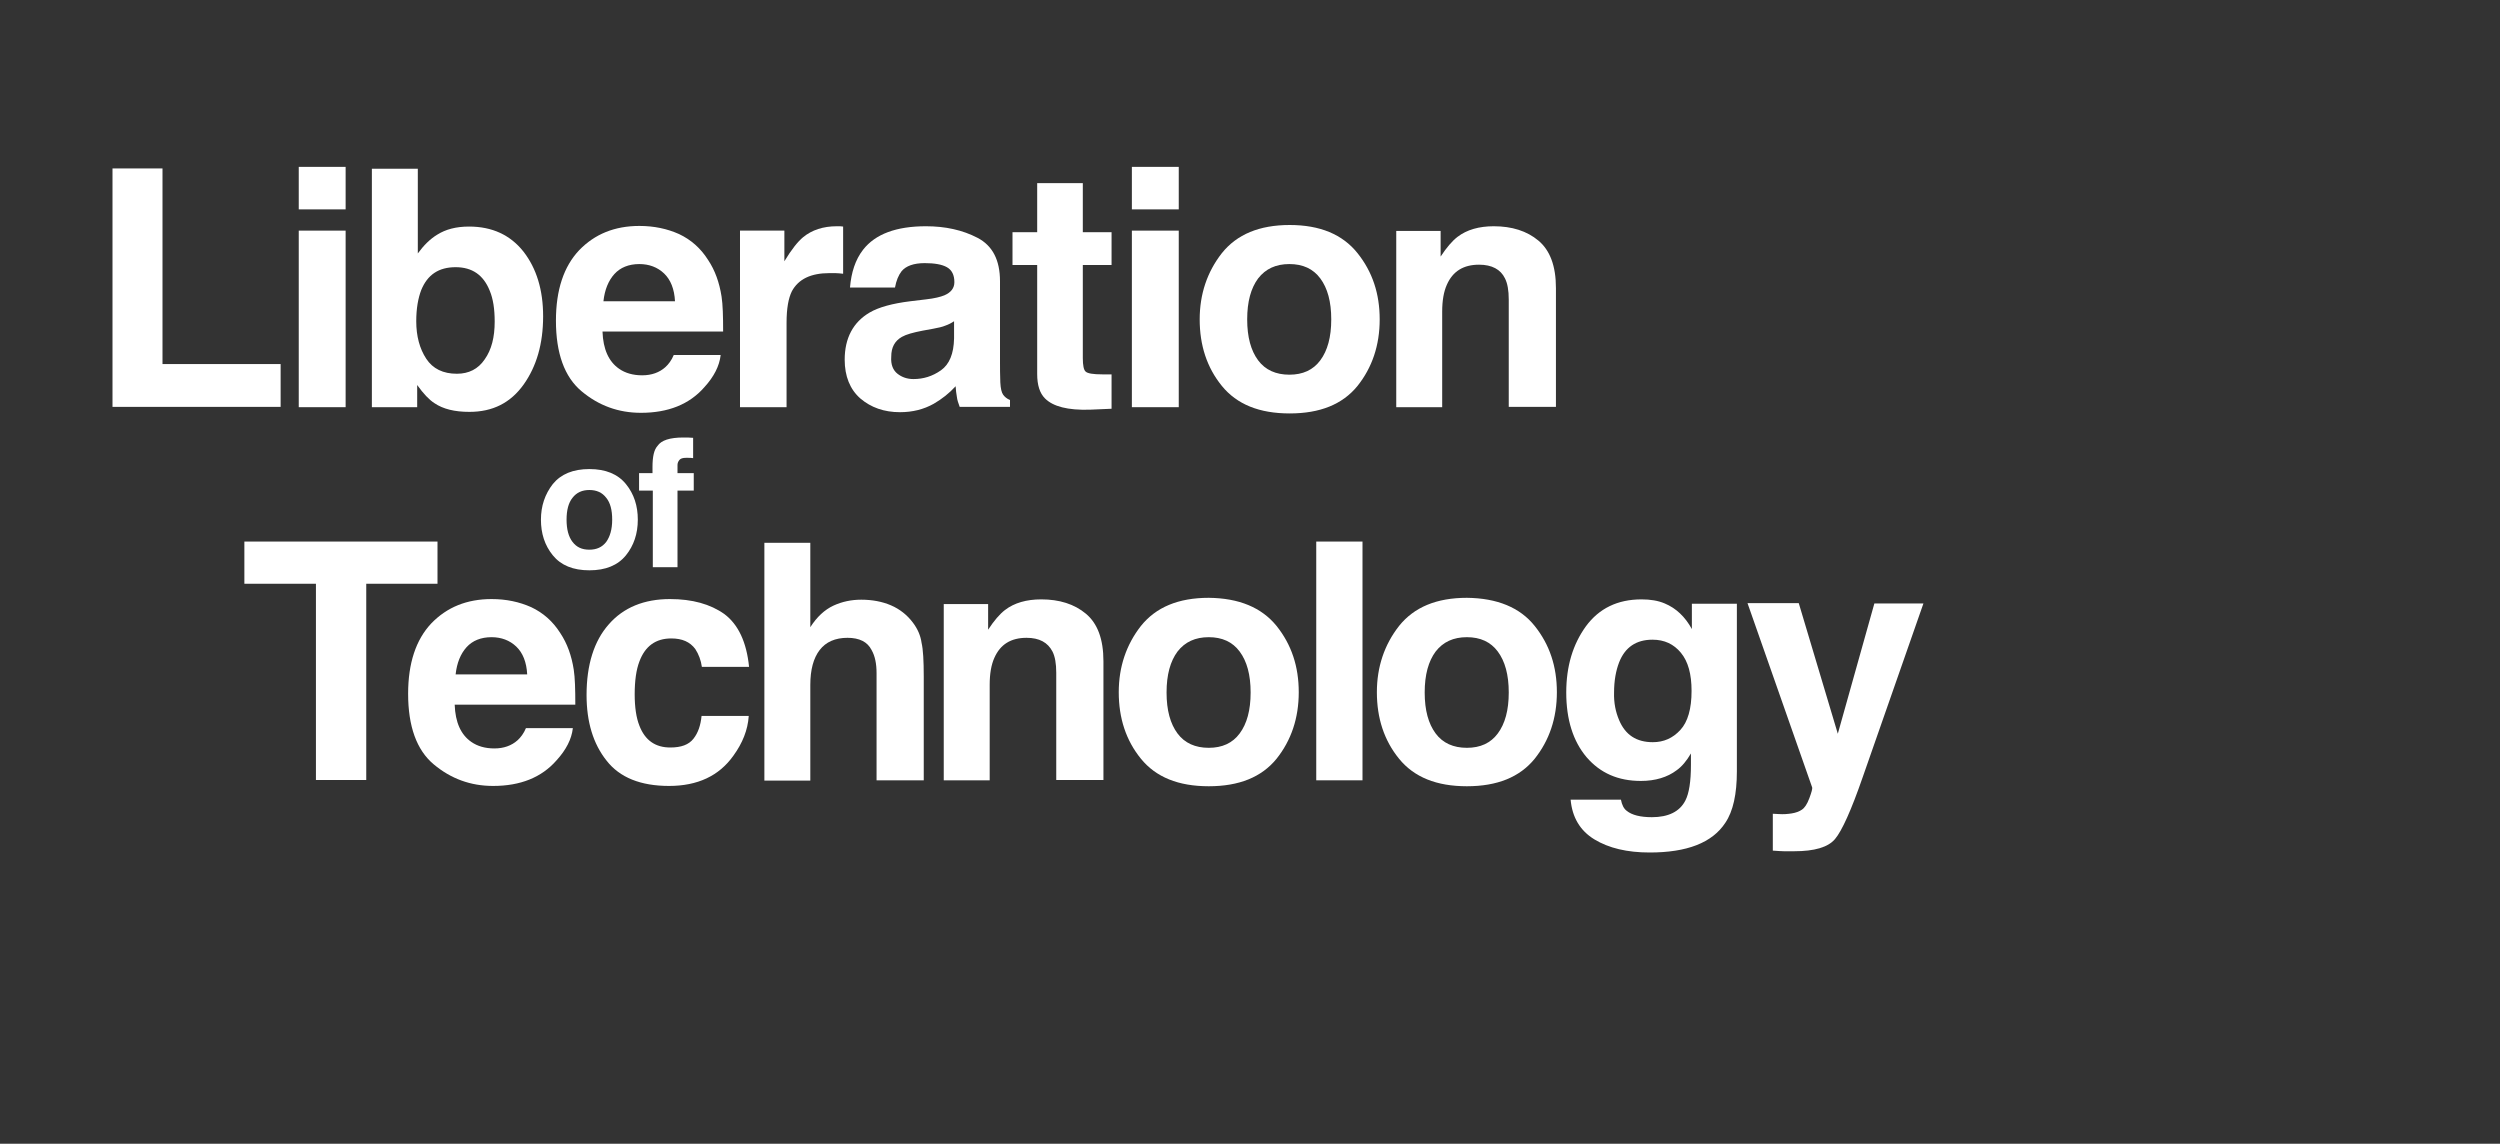 <?xml version="1.0" encoding="utf-8"?>
<!-- Generator: Adobe Illustrator 27.8.1, SVG Export Plug-In . SVG Version: 6.00 Build 0)  -->
<svg version="1.1" id="Layer_1" xmlns="http://www.w3.org/2000/svg" xmlns:xlink="http://www.w3.org/1999/xlink" x="0px" y="0px"
	 viewBox="0 0 800 366" style="enable-background:new 0 0 800 366;" xml:space="preserve">
<rect x="0" y="0" width="800" height="366" fill="#333333" stroke="none"/>
<style type="text/css">
	.st0{fill:#FFFFFF;}
</style>
<g>
	<g>
		<path class="st0" d="M36,53.9h16v62.6h37.8v13.7H36V53.9z"/>
		<path class="st0" d="M110.6,53.4v13.6h-15V53.4H110.6z M110.6,73.8v56.5h-15V73.8H110.6z"/>
		<path class="st0" d="M150.2,131.8c-4.7,0-8.4-0.9-11.2-2.8c-1.7-1.1-3.5-3-5.5-5.8v7.1H119V54h14.7v27.1c1.9-2.6,3.9-4.6,6.2-6
			c2.7-1.7,6-2.6,10.2-2.6c7.4,0,13.2,2.7,17.4,8c4.2,5.4,6.3,12.3,6.3,20.7c0,8.8-2.1,16-6.2,21.8
			C163.4,128.9,157.7,131.8,150.2,131.8z M158.3,102.9c0-4-0.5-7.3-1.6-9.9c-2-5-5.6-7.5-10.9-7.5c-5.4,0-9,2.4-11,7.3
			c-1,2.6-1.6,5.9-1.6,10c0,4.8,1.1,8.8,3.2,12c2.1,3.2,5.4,4.8,9.8,4.8c3.8,0,6.8-1.5,8.9-4.6C157.3,111.9,158.3,107.9,158.3,102.9
			z"/>
		<path class="st0" d="M230.6,113.7c-0.4,3.4-2.1,6.8-5.2,10.2c-4.8,5.5-11.6,8.2-20.3,8.2c-7.2,0-13.5-2.3-19-6.9
			c-5.5-4.6-8.2-12.2-8.2-22.6c0-9.8,2.5-17.3,7.4-22.5c5-5.2,11.4-7.8,19.3-7.8c4.7,0,8.9,0.9,12.7,2.6c3.8,1.8,6.9,4.5,9.3,8.3
			c2.2,3.3,3.6,7.2,4.3,11.7c0.4,2.6,0.5,6.3,0.5,11.2h-38.6c0.2,5.7,2,9.6,5.3,11.9c2,1.4,4.5,2.1,7.4,2.1c3,0,5.5-0.9,7.4-2.6
			c1-0.9,2-2.2,2.7-3.9H230.6z M216,96.4c-0.2-3.9-1.4-6.9-3.5-8.9c-2.1-2-4.8-3-7.9-3c-3.4,0-6.1,1.1-8,3.2c-1.9,2.1-3.1,5-3.5,8.7
			H216z"/>
		<path class="st0" d="M265.4,87.4c-5.9,0-9.9,1.9-12,5.8c-1.1,2.2-1.7,5.5-1.7,10.1v27h-14.9V73.8H251v9.8c2.3-3.8,4.3-6.3,6-7.7
			c2.8-2.3,6.4-3.5,10.8-3.5c0.3,0,0.5,0,0.7,0c0.2,0,0.6,0,1.3,0.1v15.1c-0.9-0.1-1.8-0.2-2.5-0.2
			C266.4,87.4,265.9,87.4,265.4,87.4z"/>
		<path class="st0" d="M276.2,79.9c3.9-5,10.6-7.5,20.1-7.5c6.2,0,11.7,1.2,16.5,3.7c4.8,2.5,7.2,7.1,7.2,13.9v25.9
			c0,1.8,0,4,0.1,6.5c0.1,1.9,0.4,3.2,0.9,3.9c0.5,0.7,1.2,1.3,2.2,1.7v2.2h-16.1c-0.4-1.1-0.8-2.2-0.9-3.2c-0.2-1-0.3-2.1-0.4-3.4
			c-2,2.2-4.4,4.1-7,5.6c-3.2,1.8-6.8,2.7-10.8,2.7c-5.1,0-9.3-1.5-12.7-4.4c-3.3-2.9-5-7.1-5-12.4c0-6.9,2.7-12,8-15.1
			c2.9-1.7,7.3-2.9,13-3.6l5-0.6c2.7-0.3,4.7-0.8,5.9-1.3c2.1-0.9,3.2-2.3,3.2-4.2c0-2.3-0.8-3.9-2.4-4.8c-1.6-0.9-4-1.3-7.1-1.3
			c-3.5,0-6,0.9-7.4,2.6c-1,1.3-1.7,3-2.1,5.2H272C272.4,87.2,273.7,83.1,276.2,79.9z M287.2,119.6c1.4,1.1,3.1,1.7,5.1,1.7
			c3.2,0,6.1-0.9,8.8-2.8c2.7-1.9,4.1-5.3,4.2-10.2v-5.5c-0.9,0.6-1.9,1.1-2.8,1.4c-0.9,0.4-2.3,0.7-3.9,1l-3.3,0.6
			c-3.1,0.6-5.3,1.2-6.7,2c-2.3,1.3-3.4,3.4-3.4,6.3C285,116.7,285.8,118.5,287.2,119.6z"/>
		<path class="st0" d="M355.7,119.8v11l-7,0.3c-7,0.2-11.7-1-14.3-3.6c-1.7-1.7-2.5-4.3-2.5-7.8V84.8h-7.9V74.3h7.9V58.6h14.6v15.7
			h9.2v10.5h-9.2v29.8c0,2.3,0.3,3.8,0.9,4.3c0.6,0.6,2.4,0.9,5.4,0.9c0.4,0,0.9,0,1.4,0C354.8,119.8,355.3,119.8,355.7,119.8z"/>
		<path class="st0" d="M377.2,53.4v13.6h-15V53.4H377.2z M377.2,73.8v56.5h-15V73.8H377.2z"/>
		<path class="st0" d="M434.4,81c4.8,6,7.1,13,7.1,21.2c0,8.3-2.4,15.4-7.1,21.3c-4.8,5.9-12,8.8-21.7,8.8c-9.7,0-16.9-2.9-21.7-8.8
			c-4.8-5.9-7.1-13-7.1-21.3c0-8.1,2.4-15.2,7.1-21.2c4.8-6,12-9,21.7-9C422.4,72,429.6,75,434.4,81z M412.6,84.5
			c-4.3,0-7.6,1.5-10,4.6c-2.3,3.1-3.5,7.4-3.5,13.1c0,5.7,1.2,10,3.5,13.1c2.3,3.1,5.7,4.6,10,4.6c4.3,0,7.6-1.5,9.9-4.6
			c2.3-3.1,3.5-7.4,3.5-13.1c0-5.7-1.2-10-3.5-13.1C420.2,86,416.9,84.5,412.6,84.5z"/>
		<path class="st0" d="M473.3,84.7c-5,0-8.4,2.1-10.3,6.4c-1,2.2-1.5,5.1-1.5,8.6v30.6h-14.7V73.9h14.2v8.2c1.9-2.9,3.7-5,5.4-6.3
			c3-2.3,6.9-3.4,11.6-3.4c5.8,0,10.6,1.5,14.3,4.6c3.7,3.1,5.6,8.1,5.6,15.2v38h-15.1V95.9c0-3-0.4-5.2-1.2-6.8
			C480.2,86.2,477.4,84.7,473.3,84.7z"/>
	</g>
	<g>
		<path class="st0" d="M140,173.3v13.5h-22.8v62.8h-16.1v-62.8H78.2v-13.5H140z"/>
		<path class="st0" d="M183.3,233.1c-0.4,3.4-2.1,6.8-5.2,10.2c-4.8,5.5-11.6,8.2-20.3,8.2c-7.2,0-13.5-2.3-19-6.9
			c-5.5-4.6-8.2-12.2-8.2-22.6c0-9.8,2.5-17.3,7.4-22.5c5-5.2,11.4-7.8,19.3-7.8c4.7,0,8.9,0.9,12.7,2.6c3.8,1.8,6.9,4.5,9.3,8.3
			c2.2,3.3,3.6,7.2,4.3,11.7c0.4,2.6,0.5,6.3,0.5,11.2h-38.6c0.2,5.7,2,9.6,5.3,11.9c2,1.4,4.5,2.1,7.4,2.1c3,0,5.5-0.9,7.4-2.6
			c1-0.9,2-2.2,2.7-3.9H183.3z M168.7,215.8c-0.2-3.9-1.4-6.9-3.5-8.9c-2.1-2-4.8-3-7.9-3c-3.4,0-6.1,1.1-8,3.2s-3.1,5-3.5,8.7
			H168.7z"/>
		<path class="st0" d="M239.7,213.4h-15.1c-0.3-2.1-1-4-2.1-5.7c-1.7-2.3-4.2-3.4-7.7-3.4c-5,0-8.4,2.5-10.2,7.4
			c-1,2.6-1.5,6.1-1.5,10.5c0,4.1,0.5,7.5,1.5,10c1.8,4.7,5.1,7,9.9,7c3.5,0,5.9-0.9,7.4-2.8c1.5-1.9,2.3-4.3,2.6-7.3h15.1
			c-0.3,4.5-2,8.7-4.9,12.7c-4.6,6.5-11.5,9.7-20.6,9.7c-9.1,0-15.8-2.7-20-8.1c-4.3-5.4-6.4-12.4-6.4-21c0-9.7,2.4-17.3,7.1-22.6
			c4.7-5.4,11.3-8.1,19.6-8.1c7.1,0,12.9,1.6,17.4,4.8C236.2,199.8,238.9,205.4,239.7,213.4z"/>
		<path class="st0" d="M295.6,216.5v33.2h-15.1v-34.3c0-3-0.5-5.5-1.6-7.4c-1.3-2.6-3.9-3.9-7.7-3.9c-3.9,0-6.9,1.3-8.9,3.9
			c-2,2.6-3,6.3-3,11.2v30.6h-14.7v-76.1h14.7v27c2.1-3.3,4.6-5.6,7.4-6.9c2.8-1.3,5.8-1.9,8.9-1.9c3.5,0,6.7,0.6,9.5,1.8
			c2.8,1.2,5.2,3.1,7,5.5c1.6,2.1,2.5,4.3,2.8,6.5C295.4,207.8,295.6,211.5,295.6,216.5z"/>
		<path class="st0" d="M328.5,204.1c-5,0-8.4,2.1-10.3,6.4c-1,2.2-1.5,5.1-1.5,8.6v30.6H302v-56.4h14.2v8.2c1.9-2.9,3.7-5,5.4-6.3
			c3-2.3,6.9-3.4,11.6-3.4c5.8,0,10.6,1.5,14.3,4.6c3.7,3.1,5.6,8.1,5.6,15.2v38H338v-34.3c0-3-0.4-5.2-1.2-6.8
			C335.3,205.6,332.6,204.1,328.5,204.1z"/>
		<path class="st0" d="M408.5,200.3c4.8,6,7.1,13,7.1,21.2c0,8.3-2.4,15.4-7.1,21.3c-4.8,5.9-12,8.8-21.7,8.8
			c-9.7,0-16.9-2.9-21.7-8.8c-4.8-5.9-7.1-13-7.1-21.3c0-8.1,2.4-15.2,7.1-21.2c4.8-6,12-9,21.7-9
			C396.5,191.4,403.7,194.4,408.5,200.3z M386.8,203.9c-4.3,0-7.6,1.5-10,4.6c-2.3,3.1-3.5,7.4-3.5,13.1c0,5.7,1.2,10,3.5,13.1
			c2.3,3.1,5.7,4.6,10,4.6c4.3,0,7.6-1.5,9.9-4.6c2.3-3.1,3.5-7.4,3.5-13.1c0-5.7-1.2-10-3.5-13.1
			C394.4,205.4,391.1,203.9,386.8,203.9z"/>
		<path class="st0" d="M421.2,173.3H436v76.4h-14.8V173.3z"/>
		<path class="st0" d="M491.1,200.3c4.8,6,7.1,13,7.1,21.2c0,8.3-2.4,15.4-7.1,21.3c-4.8,5.9-12,8.8-21.7,8.8
			c-9.7,0-16.9-2.9-21.7-8.8c-4.8-5.9-7.1-13-7.1-21.3c0-8.1,2.4-15.2,7.1-21.2c4.8-6,12-9,21.7-9
			C479.1,191.4,486.4,194.4,491.1,200.3z M469.4,203.9c-4.3,0-7.6,1.5-10,4.6c-2.3,3.1-3.5,7.4-3.5,13.1c0,5.7,1.2,10,3.5,13.1
			c2.3,3.1,5.7,4.6,10,4.6c4.3,0,7.6-1.5,9.9-4.6c2.3-3.1,3.5-7.4,3.5-13.1c0-5.7-1.2-10-3.5-13.1
			C477,205.4,473.7,203.9,469.4,203.9z"/>
		<path class="st0" d="M520.6,259.5c1.6,1.3,4.3,2,8,2c5.3,0,8.9-1.8,10.7-5.3c1.2-2.3,1.8-6.1,1.8-11.5v-3.6
			c-1.4,2.4-2.9,4.2-4.6,5.4c-2.9,2.2-6.8,3.4-11.4,3.4c-7.3,0-13-2.5-17.4-7.6c-4.3-5.1-6.5-12-6.5-20.7c0-8.4,2.1-15.4,6.3-21.2
			c4.2-5.7,10.1-8.6,17.8-8.6c2.8,0,5.3,0.4,7.4,1.3c3.6,1.5,6.5,4.2,8.7,8.2v-8.1h14.4v53.6c0,7.3-1.2,12.8-3.7,16.5
			c-4.2,6.4-12.3,9.5-24.2,9.5c-7.2,0-13.1-1.4-17.7-4.2s-7.1-7.1-7.6-12.7h16.1C519,257.5,519.6,258.8,520.6,259.5z M518.1,230.4
			c2,4.8,5.6,7.1,10.8,7.1c3.5,0,6.4-1.3,8.8-3.9c2.4-2.6,3.6-6.8,3.6-12.5c0-5.4-1.1-9.4-3.4-12.2s-5.3-4.2-9.1-4.2
			c-5.2,0-8.8,2.4-10.7,7.3c-1,2.6-1.6,5.8-1.6,9.6C516.4,224.9,517,227.8,518.1,230.4z"/>
		<path class="st0" d="M588.1,234.8l11.7-41.7h15.7l-19.4,55.5c-3.7,10.7-6.7,17.3-8.9,19.9s-6.5,3.9-13.1,3.9c-1.3,0-2.4,0-3.2,0
			c-0.8,0-2-0.1-3.6-0.2v-11.8l1.9,0.1c1.5,0.1,2.8,0,4.1-0.2c1.3-0.2,2.4-0.6,3.3-1.2c0.9-0.6,1.7-1.8,2.4-3.7c0.7-1.9,1-3,0.9-3.4
			l-20.7-59h16.4L588.1,234.8z"/>
	</g>
	<g>
		<path class="st0" d="M200.3,154.9c2.6,3.2,3.8,7,3.8,11.4c0,4.5-1.3,8.3-3.8,11.4c-2.6,3.2-6.5,4.8-11.7,4.8
			c-5.2,0-9.1-1.6-11.7-4.8c-2.6-3.2-3.8-7-3.8-11.4c0-4.4,1.3-8.2,3.8-11.4c2.6-3.2,6.5-4.8,11.7-4.8
			C193.8,150.1,197.7,151.7,200.3,154.9z M188.6,156.8c-2.3,0-4.1,0.8-5.4,2.5c-1.3,1.6-1.9,4-1.9,7s0.6,5.4,1.9,7.1
			c1.3,1.7,3,2.5,5.4,2.5c2.3,0,4.1-0.8,5.4-2.5c1.2-1.7,1.9-4,1.9-7.1s-0.6-5.4-1.9-7C192.7,157.6,190.9,156.8,188.6,156.8z"/>
		<path class="st0" d="M221.8,140.1v6.5c-0.4-0.1-1.2-0.1-2.2-0.1c-1.1,0-1.8,0.2-2.2,0.7c-0.4,0.5-0.6,1-0.6,1.6v2.6h5.2v5.6h-5.2
			v24.5h-7.9v-24.5h-4.4v-5.6h4.3v-2c0-3.3,0.5-5.5,1.6-6.7c1.2-1.8,3.9-2.7,8.3-2.7c0.5,0,1,0,1.4,0
			C220.5,140,221,140.1,221.8,140.1z"/>
	</g>
</g>
</svg>
